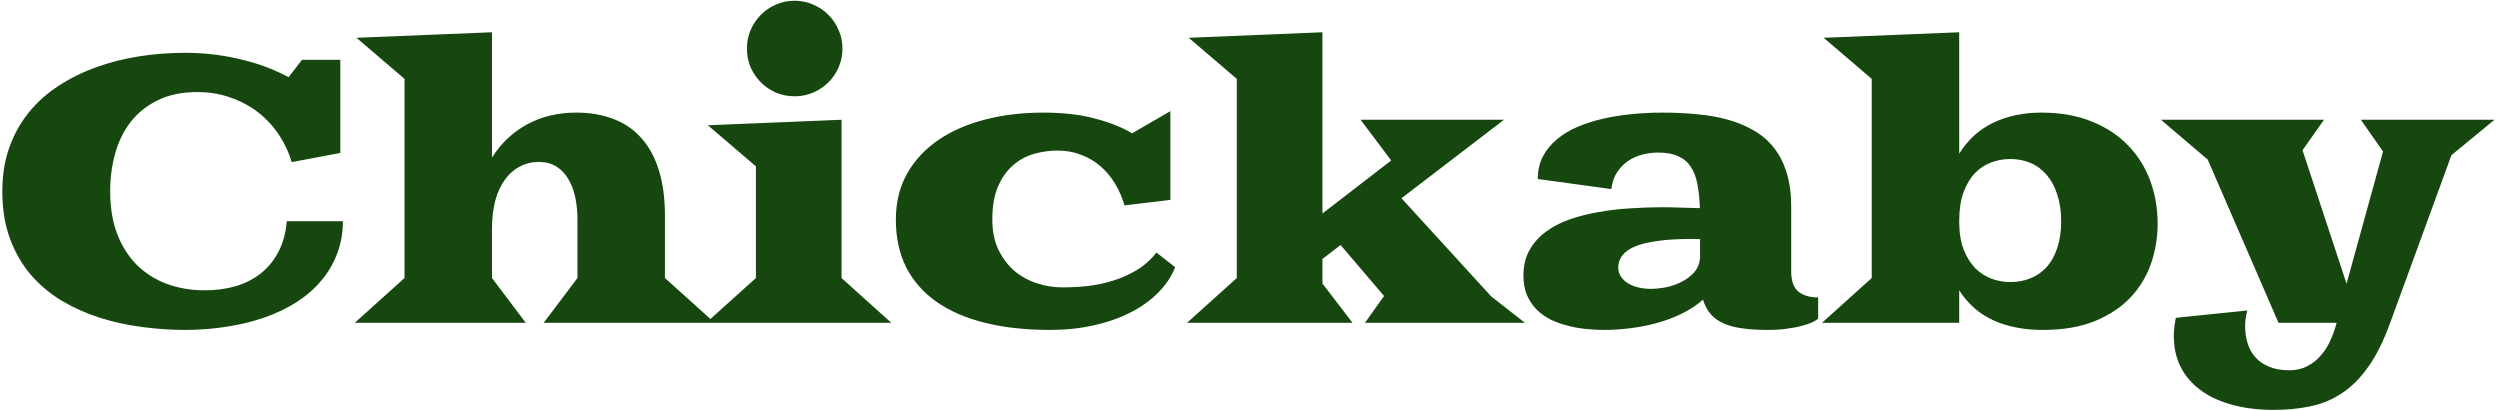 <svg xmlns="http://www.w3.org/2000/svg" fill="none" viewBox="0 0 426 70" height="70" width="426">
<path fill="#15470E" d="M0.396 32.594C0.396 29.823 0.803 27.312 1.615 25.062C2.428 22.812 3.553 20.812 4.99 19.062C6.428 17.312 8.125 15.812 10.084 14.562C12.042 13.292 14.167 12.25 16.459 11.438C18.771 10.604 21.198 9.99 23.74 9.594C26.282 9.198 28.855 9 31.459 9C33.375 9 35.188 9.115 36.896 9.344C38.605 9.573 40.198 9.885 41.678 10.281C43.178 10.656 44.553 11.094 45.803 11.594C47.053 12.094 48.178 12.615 49.178 13.156L51.459 10.188H57.99V26.062L49.709 27.625C49.209 25.938 48.469 24.365 47.49 22.906C46.511 21.448 45.334 20.188 43.959 19.125C42.584 18.062 41.021 17.229 39.271 16.625C37.542 16 35.657 15.688 33.615 15.688C30.99 15.688 28.74 16.156 26.865 17.094C24.99 18.01 23.448 19.25 22.24 20.812C21.052 22.354 20.177 24.146 19.615 26.188C19.052 28.229 18.771 30.365 18.771 32.594C18.771 35.323 19.167 37.74 19.959 39.844C20.771 41.948 21.896 43.719 23.334 45.156C24.771 46.573 26.469 47.646 28.427 48.375C30.407 49.104 32.573 49.469 34.928 49.469C36.761 49.469 38.49 49.24 40.115 48.781C41.74 48.302 43.167 47.583 44.396 46.625C45.646 45.646 46.657 44.417 47.428 42.938C48.219 41.458 48.698 39.708 48.865 37.688H58.428C58.428 39.667 58.105 41.5 57.459 43.188C56.834 44.875 55.938 46.406 54.771 47.781C53.625 49.156 52.24 50.375 50.615 51.438C48.99 52.479 47.178 53.354 45.178 54.062C43.178 54.771 41.021 55.302 38.709 55.656C36.417 56.031 34.011 56.219 31.49 56.219C29.115 56.219 26.688 56.052 24.209 55.719C21.75 55.406 19.365 54.885 17.052 54.156C14.761 53.427 12.605 52.469 10.584 51.281C8.563 50.073 6.792 48.594 5.271 46.844C3.771 45.094 2.584 43.042 1.709 40.688C0.834 38.333 0.396 35.635 0.396 32.594ZM68.93 47.375V13.438L60.742 6.438L83.836 5.5V26.844C85.399 24.385 87.399 22.5 89.836 21.188C92.295 19.854 95.076 19.188 98.18 19.188C100.597 19.188 102.743 19.562 104.618 20.312C106.513 21.042 108.097 22.146 109.368 23.625C110.659 25.083 111.638 26.917 112.305 29.125C112.972 31.312 113.305 33.854 113.305 36.75V47.375L121.774 55H92.649L98.399 47.375V37.406C98.399 36.073 98.274 34.812 98.024 33.625C97.774 32.438 97.378 31.396 96.836 30.5C96.315 29.604 95.638 28.896 94.805 28.375C93.972 27.854 92.972 27.594 91.805 27.594C90.638 27.594 89.565 27.854 88.586 28.375C87.607 28.875 86.763 29.615 86.055 30.594C85.347 31.552 84.795 32.74 84.399 34.156C84.024 35.552 83.836 37.156 83.836 38.969V47.375L89.586 55H60.461L68.93 47.375ZM135.401 16.406C134.276 16.406 133.214 16.198 132.214 15.781C131.235 15.344 130.38 14.76 129.651 14.031C128.922 13.302 128.339 12.448 127.901 11.469C127.485 10.469 127.276 9.406 127.276 8.281C127.276 7.156 127.485 6.104 127.901 5.125C128.339 4.125 128.922 3.26 129.651 2.531C130.38 1.781 131.235 1.198 132.214 0.781C133.214 0.344 134.276 0.125 135.401 0.125C136.526 0.125 137.578 0.344 138.557 0.781C139.557 1.198 140.422 1.781 141.151 2.531C141.901 3.26 142.485 4.125 142.901 5.125C143.339 6.104 143.557 7.156 143.557 8.281C143.557 9.406 143.339 10.469 142.901 11.469C142.485 12.448 141.901 13.302 141.151 14.031C140.422 14.76 139.557 15.344 138.557 15.781C137.578 16.198 136.526 16.406 135.401 16.406ZM128.807 47.375V28.344L120.62 21.344L143.401 20.406V47.375L151.87 55H120.339L128.807 47.375ZM152.654 37.438C152.654 34.479 153.289 31.865 154.56 29.594C155.852 27.323 157.623 25.417 159.873 23.875C162.123 22.333 164.779 21.167 167.841 20.375C170.904 19.583 174.216 19.188 177.779 19.188C181.195 19.188 184.154 19.531 186.654 20.219C189.175 20.885 191.258 21.719 192.904 22.719L199.435 18.938V34.062L191.623 35C191.227 33.667 190.685 32.427 189.998 31.281C189.31 30.135 188.477 29.146 187.498 28.312C186.539 27.479 185.445 26.833 184.216 26.375C182.987 25.896 181.643 25.656 180.185 25.656C178.852 25.656 177.518 25.844 176.185 26.219C174.873 26.594 173.685 27.24 172.623 28.156C171.581 29.052 170.727 30.26 170.06 31.781C169.414 33.281 169.091 35.167 169.091 37.438C169.091 39.354 169.425 41.031 170.091 42.469C170.779 43.906 171.675 45.115 172.779 46.094C173.904 47.052 175.185 47.771 176.623 48.25C178.06 48.729 179.55 48.969 181.091 48.969C182.404 48.969 183.789 48.896 185.248 48.75C186.727 48.583 188.175 48.281 189.591 47.844C191.029 47.406 192.393 46.802 193.685 46.031C194.977 45.26 196.102 44.26 197.06 43.031L200.248 45.531C199.623 47.115 198.654 48.562 197.341 49.875C196.05 51.188 194.477 52.312 192.623 53.25C190.789 54.188 188.706 54.917 186.373 55.438C184.06 55.958 181.581 56.219 178.935 56.219C174.768 56.219 171.06 55.812 167.81 55C164.56 54.188 161.81 52.99 159.56 51.406C157.31 49.823 155.591 47.865 154.404 45.531C153.237 43.177 152.654 40.479 152.654 37.438ZM210.75 47.375V13.438L202.562 6.438L225.344 5.5V36.375L237.062 27.344L231.844 20.406H256.281L238.812 33.781L254.094 50.5L259.844 55H232.594L235.844 50.438L228.438 41.75L225.344 44.125V48.312L230.469 55H202.281L210.75 47.375ZM259.596 46.938C259.596 45.271 259.94 43.833 260.628 42.625C261.315 41.396 262.242 40.354 263.409 39.5C264.575 38.625 265.94 37.917 267.503 37.375C269.065 36.833 270.721 36.417 272.471 36.125C274.221 35.812 276.013 35.604 277.846 35.5C279.7 35.375 281.503 35.312 283.253 35.312C284.232 35.312 285.263 35.333 286.346 35.375C287.45 35.396 288.555 35.427 289.659 35.469C289.617 33.969 289.482 32.635 289.253 31.469C289.044 30.281 288.68 29.292 288.159 28.5C287.659 27.688 286.95 27.073 286.034 26.656C285.138 26.219 283.982 26 282.565 26C281.648 26 280.742 26.115 279.846 26.344C278.95 26.573 278.138 26.938 277.409 27.438C276.68 27.938 276.055 28.583 275.534 29.375C275.034 30.146 274.711 31.094 274.565 32.219L262.034 30.5C262.034 29.083 262.315 27.823 262.878 26.719C263.461 25.594 264.253 24.615 265.253 23.781C266.253 22.927 267.43 22.208 268.784 21.625C270.159 21.042 271.628 20.573 273.19 20.219C274.773 19.865 276.419 19.604 278.128 19.438C279.857 19.271 281.575 19.188 283.284 19.188C285.346 19.188 287.315 19.281 289.19 19.469C291.086 19.635 292.846 19.948 294.471 20.406C296.096 20.865 297.565 21.479 298.878 22.25C300.211 23.021 301.346 24 302.284 25.188C303.221 26.375 303.94 27.792 304.44 29.438C304.961 31.083 305.221 33 305.221 35.188V46.188C305.221 47.854 305.628 49.021 306.44 49.688C307.273 50.354 308.398 50.688 309.815 50.688V54.281C309.628 54.469 309.305 54.677 308.846 54.906C308.409 55.115 307.825 55.312 307.096 55.5C306.388 55.708 305.544 55.875 304.565 56C303.586 56.146 302.461 56.219 301.19 56.219C299.648 56.219 298.263 56.135 297.034 55.969C295.805 55.823 294.732 55.552 293.815 55.156C292.919 54.781 292.169 54.26 291.565 53.594C290.961 52.927 290.503 52.083 290.19 51.062C289.148 51.979 287.971 52.76 286.659 53.406C285.346 54.052 283.95 54.583 282.471 55C281.013 55.417 279.503 55.719 277.94 55.906C276.398 56.115 274.878 56.219 273.378 56.219C272.378 56.219 271.346 56.167 270.284 56.062C269.221 55.958 268.18 55.771 267.159 55.5C266.138 55.25 265.169 54.906 264.253 54.469C263.336 54.01 262.534 53.438 261.846 52.75C261.159 52.062 260.607 51.24 260.19 50.281C259.794 49.323 259.596 48.208 259.596 46.938ZM275.753 45.562C275.753 46.125 275.898 46.635 276.19 47.094C276.482 47.552 276.878 47.938 277.378 48.25C277.878 48.562 278.461 48.802 279.128 48.969C279.794 49.135 280.503 49.219 281.253 49.219C282.023 49.219 282.878 49.135 283.815 48.969C284.753 48.781 285.638 48.479 286.471 48.062C287.325 47.646 288.055 47.104 288.659 46.438C289.263 45.75 289.607 44.917 289.69 43.938V40.75C289.398 40.729 289.117 40.719 288.846 40.719C288.596 40.719 288.357 40.719 288.128 40.719C285.898 40.719 284.003 40.833 282.44 41.062C280.878 41.271 279.596 41.583 278.596 42C277.617 42.417 276.898 42.927 276.44 43.531C275.982 44.135 275.753 44.812 275.753 45.562ZM318.943 47.375V13.438L310.755 6.438L333.849 5.5V26.188C335.328 23.812 337.265 22.052 339.661 20.906C342.078 19.76 344.807 19.188 347.849 19.188C351.078 19.188 353.922 19.688 356.38 20.688C358.859 21.667 360.932 23.021 362.599 24.75C364.265 26.458 365.526 28.458 366.38 30.75C367.234 33.042 367.661 35.5 367.661 38.125C367.661 40.458 367.286 42.719 366.536 44.906C365.786 47.073 364.62 49 363.036 50.688C361.453 52.354 359.422 53.698 356.943 54.719C354.484 55.719 351.526 56.219 348.068 56.219C344.901 56.219 342.109 55.677 339.693 54.594C337.276 53.49 335.328 51.781 333.849 49.469V55H310.474L318.943 47.375ZM333.849 37.719C333.849 39.594 334.099 41.188 334.599 42.5C335.12 43.812 335.786 44.885 336.599 45.719C337.432 46.531 338.359 47.125 339.38 47.5C340.422 47.875 341.474 48.062 342.536 48.062C343.807 48.062 344.974 47.844 346.036 47.406C347.099 46.969 348.015 46.323 348.786 45.469C349.557 44.594 350.151 43.51 350.568 42.219C351.005 40.927 351.224 39.427 351.224 37.719C351.224 36.01 351.005 34.5 350.568 33.188C350.151 31.854 349.557 30.74 348.786 29.844C348.015 28.927 347.099 28.24 346.036 27.781C344.974 27.323 343.807 27.094 342.536 27.094C341.411 27.094 340.328 27.292 339.286 27.688C338.245 28.062 337.318 28.677 336.505 29.531C335.713 30.365 335.068 31.458 334.568 32.812C334.088 34.146 333.849 35.781 333.849 37.719ZM382.945 52.906C382.695 53.823 382.57 54.719 382.57 55.594C382.57 56.594 382.705 57.542 382.976 58.438C383.247 59.354 383.685 60.156 384.289 60.844C384.893 61.531 385.664 62.073 386.601 62.469C387.56 62.885 388.726 63.094 390.101 63.094C391.247 63.094 392.258 62.865 393.133 62.406C394.008 61.969 394.768 61.375 395.414 60.625C396.08 59.896 396.633 59.042 397.07 58.062C397.528 57.083 397.893 56.062 398.164 55H388.258L376.195 27.188L368.226 20.406H396.008L392.351 25.594L399.851 48.344L406.07 25.812L402.289 20.406H425.07L417.726 26.438L407.289 55C406.185 58.042 404.955 60.521 403.601 62.438C402.247 64.375 400.747 65.885 399.101 66.969C397.476 68.073 395.695 68.823 393.758 69.219C391.841 69.635 389.747 69.844 387.476 69.844C384.768 69.844 382.351 69.542 380.226 68.938C378.122 68.354 376.341 67.51 374.883 66.406C373.424 65.323 372.31 64 371.539 62.438C370.789 60.896 370.414 59.156 370.414 57.219C370.414 56.74 370.445 56.219 370.508 55.656C370.591 55.094 370.674 54.594 370.758 54.156L382.945 52.906Z"></path>
</svg>

